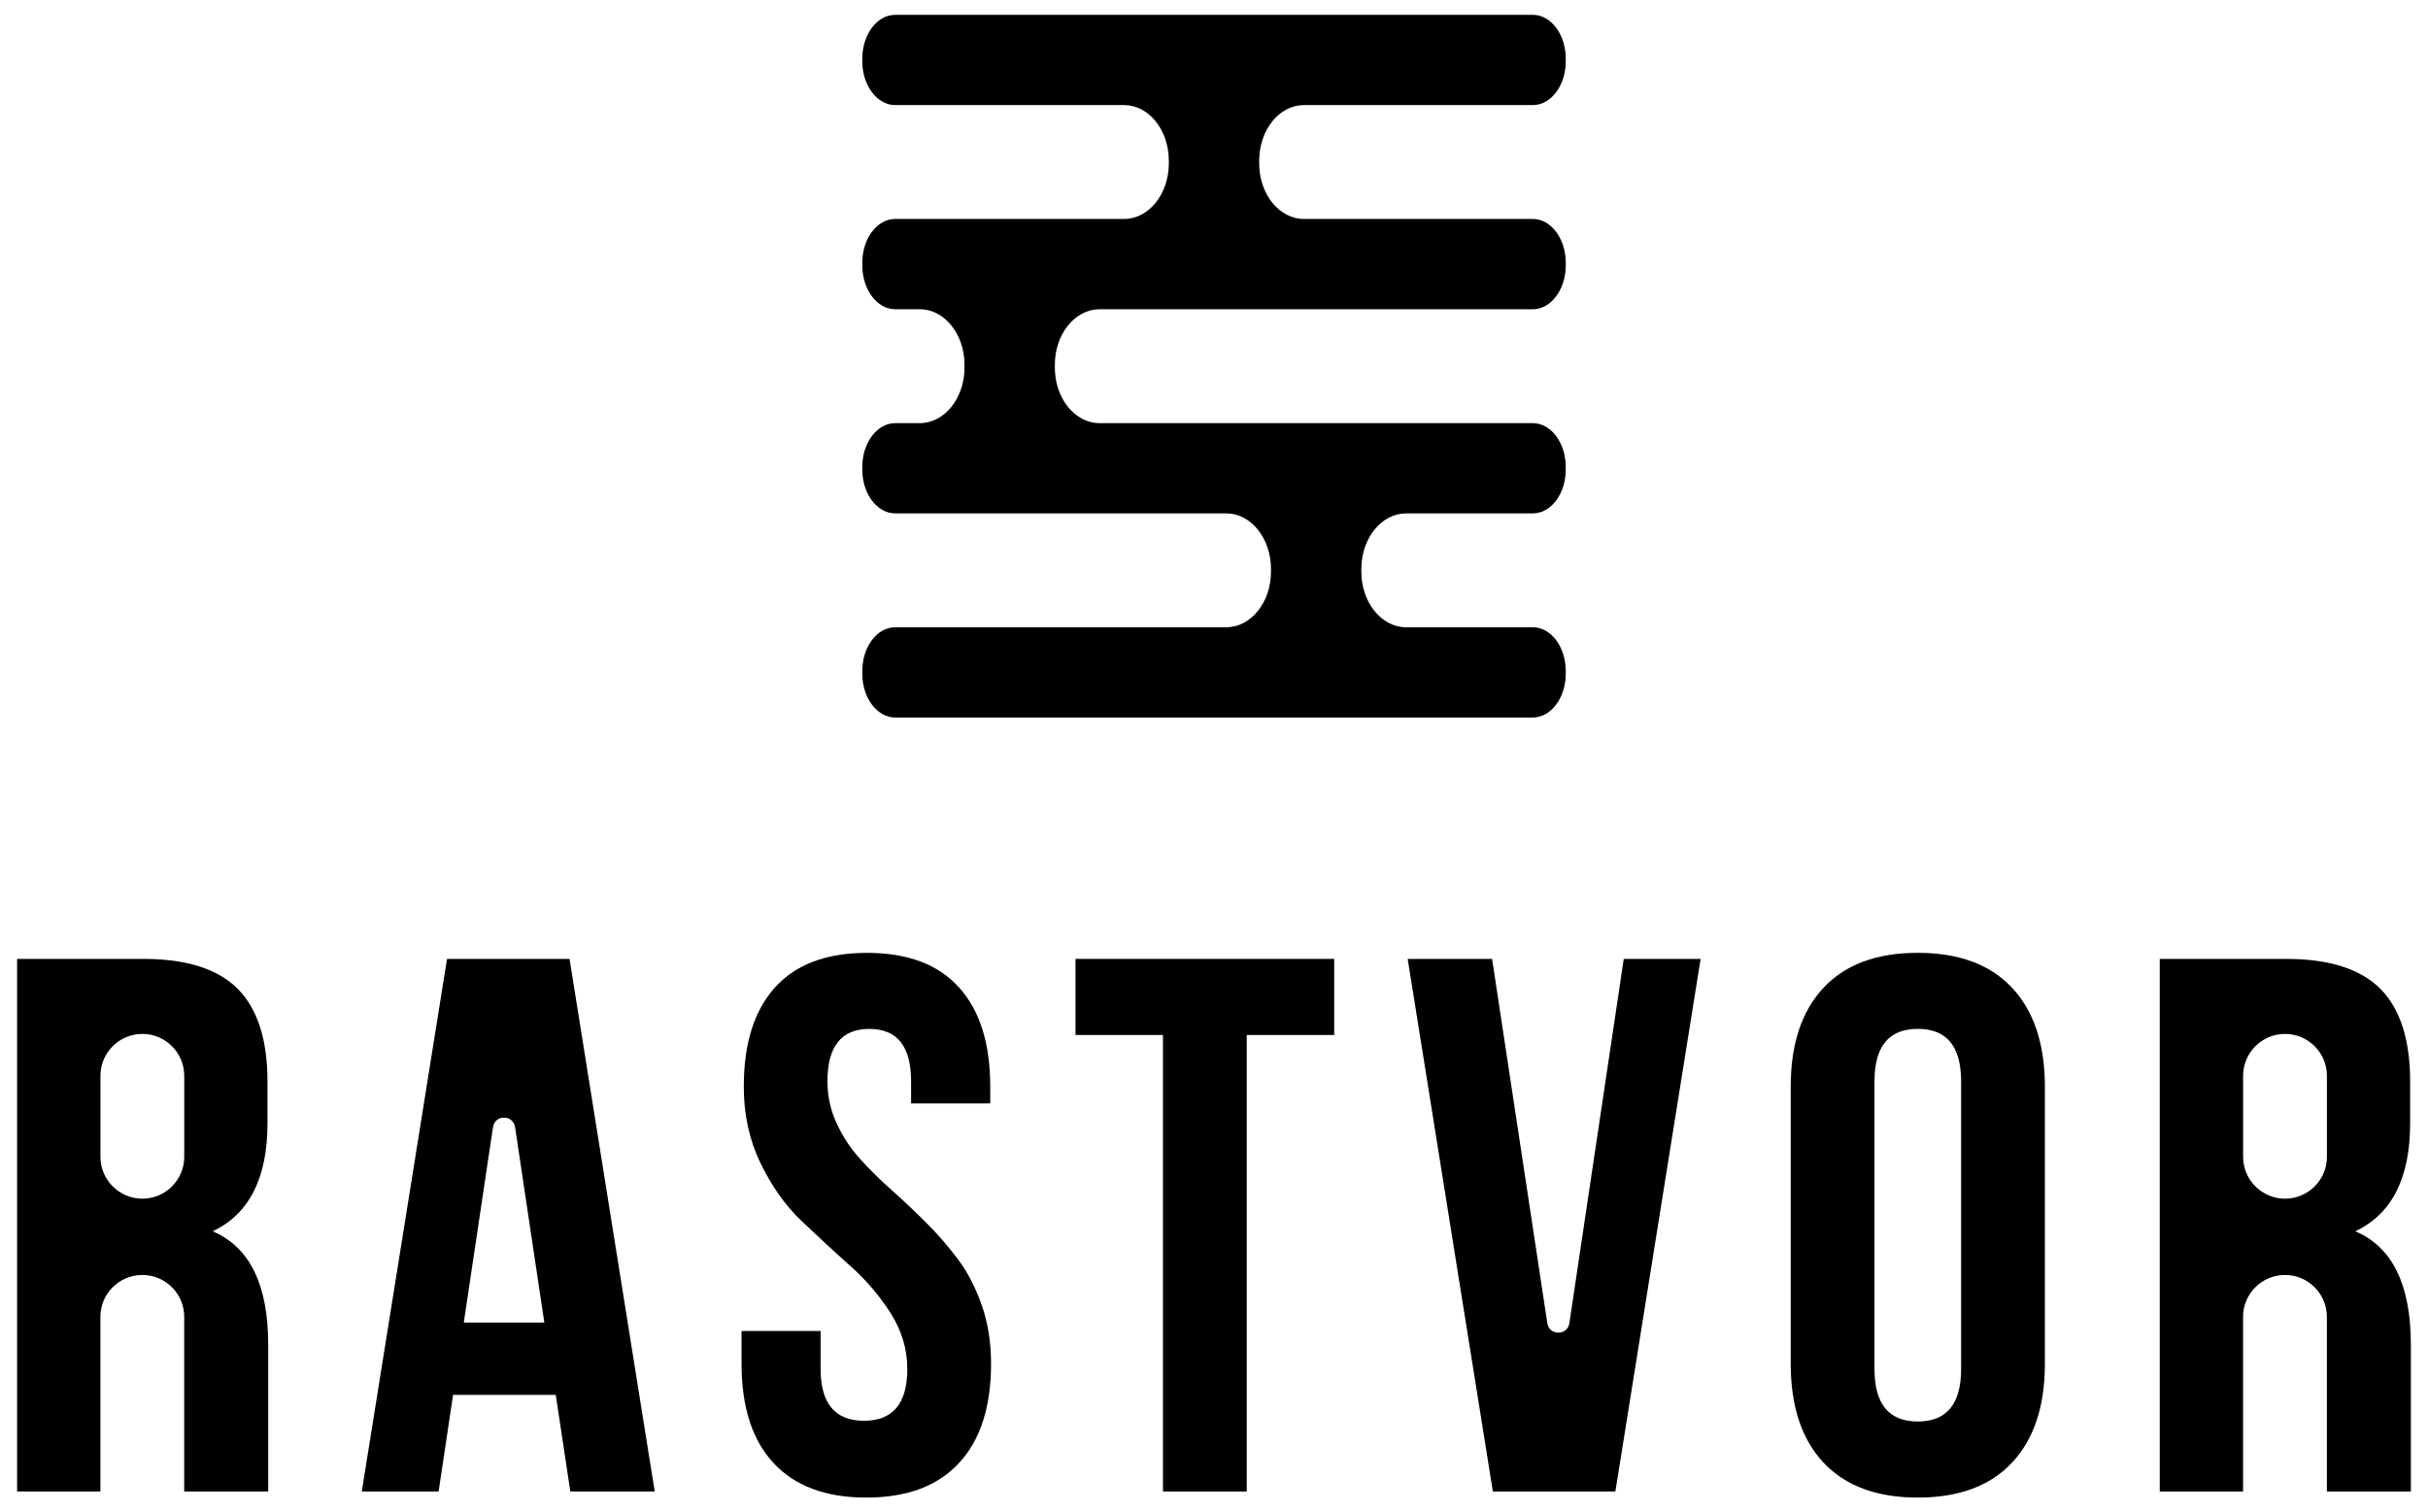 <?xml version="1.0" encoding="UTF-8"?> <svg xmlns="http://www.w3.org/2000/svg" id="_Слой_2" viewBox="0 0 636.22 396.34"> <defs> <style>.cls-1{fill:none;}</style> </defs> <g id="_Слой_1-2"> <g> <g> <g> <path d="M55.74,322.67c9.57-4.53,14.35-13.96,14.35-28.31v-10.97c0-10.9-2.6-18.98-7.77-24.23-5.19-5.23-13.43-7.87-24.72-7.87H4.48v139.57H26.31v-45.77c0-6.05,4.92-10.97,10.99-10.97,3.03,0,5.76,1.23,7.75,3.22,1.99,1.97,3.22,4.73,3.22,7.75,0,0-.02,42.23,0,45.77h22.01v-38.48c0-15.68-4.84-25.58-14.55-29.7Zm-7.46-19.51c0,6.05-4.92,10.97-10.97,10.97-3.03,0-5.78-1.23-7.77-3.22s-3.22-4.73-3.22-7.75v-21.22c0-6.07,4.92-10.99,10.99-10.99,3.03,0,5.76,1.23,7.75,3.22,1.99,1.99,3.22,4.73,3.22,7.77v21.22Z"></path> <path d="M149.24,251.29h-32.1l-22.34,139.57h20.13l3.79-25.31h26.91l3.81,25.31h22.12l-22.32-139.57Zm-27.71,95.3l7.65-51.2c.5-3.33,5.3-3.33,5.79,0l7.66,51.2h-21.11Z"></path> <path d="M257.3,342.2c-1.6-4.63-3.65-8.65-6.17-12.05-2.54-3.38-5.29-6.58-8.28-9.57-2.99-2.99-6.01-5.86-9.08-8.59-3.07-2.71-5.84-5.47-8.38-8.26-2.52-2.79-4.59-5.92-6.17-9.37-1.6-3.46-2.4-7.11-2.4-10.97,0-9.18,3.65-13.75,10.97-13.75s10.95,4.57,10.95,13.75v5.78h20.74v-4.37c0-11.31-2.71-19.97-8.18-26.03-5.43-6.03-13.47-9.06-24.11-9.06s-18.69,3.03-24.11,9.06c-5.47,6.05-8.18,14.72-8.18,26.03,0,7.3,1.46,14,4.39,20.03,2.93,6.05,6.5,11.11,10.76,15.15,4.26,4.04,8.47,7.95,12.65,11.68,4.2,3.71,7.75,7.87,10.66,12.44,2.93,4.61,4.39,9.49,4.39,14.66,0,9.04-3.79,13.57-11.36,13.57s-11.36-4.53-11.36-13.57v-9.96h-20.72v8.57c0,11.31,2.77,19.97,8.36,26.01,5.58,6.05,13.69,9.08,24.33,9.08s18.74-3.03,24.31-9.08c5.6-6.03,8.38-14.7,8.38-26.01,0-5.47-.78-10.5-2.38-15.17Z"></path> <path d="M281.82,251.29v19.94h22.92v119.63h21.95v-119.63h22.92v-19.94h-67.79Z"></path> <path d="M527.24,258.88c-5.7-6.13-13.96-9.18-24.72-9.18s-19,3.05-24.72,9.18c-5.7,6.11-8.57,14.74-8.57,25.91v72.58c0,11.17,2.87,19.8,8.57,25.91,5.72,6.11,13.96,9.18,24.72,9.18s19.02-3.07,24.72-9.18c5.72-6.11,8.59-14.74,8.59-25.91v-72.58c0-11.17-2.87-19.8-8.59-25.91Zm-13.36,99.87c0,9.18-3.77,13.77-11.36,13.77s-11.34-4.59-11.34-13.77v-75.37c0-9.18,3.77-13.75,11.34-13.75s11.36,4.57,11.36,13.75v75.37Z"></path> <path d="M617.19,322.67c9.57-4.53,14.35-13.96,14.35-28.31v-10.97c0-10.9-2.6-18.98-7.77-24.23-5.19-5.23-13.43-7.87-24.72-7.87h-33.12v139.57h21.83v-45.77c0-6.05,4.92-10.97,10.99-10.97,3.03,0,5.76,1.23,7.75,3.22,1.99,1.97,3.22,4.73,3.22,7.75,0,0-.02,42.23,0,45.77h22.01v-38.48c0-15.68-4.84-25.58-14.55-29.7Zm-7.46-19.51c0,6.05-4.92,10.97-10.97,10.97-3.03,0-5.78-1.23-7.77-3.22s-3.22-4.73-3.22-7.75v-21.22c0-6.07,4.92-10.99,10.99-10.99,3.03,0,5.76,1.23,7.75,3.22,1.99,1.99,3.22,4.73,3.22,7.77v21.22Z"></path> <path d="M425.48,251.29l-14.25,95.46c-.49,3.32-5.29,3.32-5.78,0l-14.47-95.46h-22.12l22.32,139.57h32.1l22.34-139.57h-20.13Z"></path> </g> <path d="M329.95,42.11v.71c0,8.03,5.24,14.56,11.71,14.56h60c4.75,0,8.62,5.15,8.62,11.48v.7c0,6.33-3.87,11.48-8.62,11.48h-113.55c-6.45,0-11.7,6.53-11.7,14.56v.73c0,8.03,5.24,14.56,11.7,14.56h113.55c4.75,0,8.62,5.15,8.62,11.48v.71c0,6.33-3.87,11.46-8.62,11.46h-33.23c-6.45,0-11.71,6.54-11.71,14.57v.7c0,8.03,5.26,14.57,11.71,14.57h33.23c4.75,0,8.62,5.14,8.62,11.46v.73c0,6.31-3.87,11.46-8.62,11.46H234.57c-4.75,0-8.62-5.15-8.62-11.46v-.73c0-6.33,3.87-11.46,8.62-11.46h86.76c6.47,0,11.71-6.54,11.71-14.57v-.7c0-8.03-5.24-14.57-11.71-14.57h-86.76c-4.75,0-8.62-5.14-8.62-11.46v-.71c0-6.33,3.87-11.48,8.62-11.48h6.45c6.47,0,11.71-6.53,11.71-14.56v-.73c0-8.03-5.24-14.56-11.71-14.56h-6.45c-4.75,0-8.62-5.15-8.62-11.48v-.7c0-6.33,3.87-11.48,8.62-11.48h60c6.45,0,11.7-6.53,11.7-14.56v-.71c0-8.03-5.24-14.57-11.7-14.57h-60c-4.75,0-8.62-5.14-8.62-11.46v-.73c0-6.31,3.87-11.46,8.62-11.46h167.09c4.75,0,8.62,5.15,8.62,11.46v.73c0,6.33-3.87,11.46-8.62,11.46h-60c-6.47,0-11.71,6.54-11.71,14.57Z"></path> </g> <rect class="cls-1" width="636.22" height="396.34"></rect> </g> </g> </svg> 
